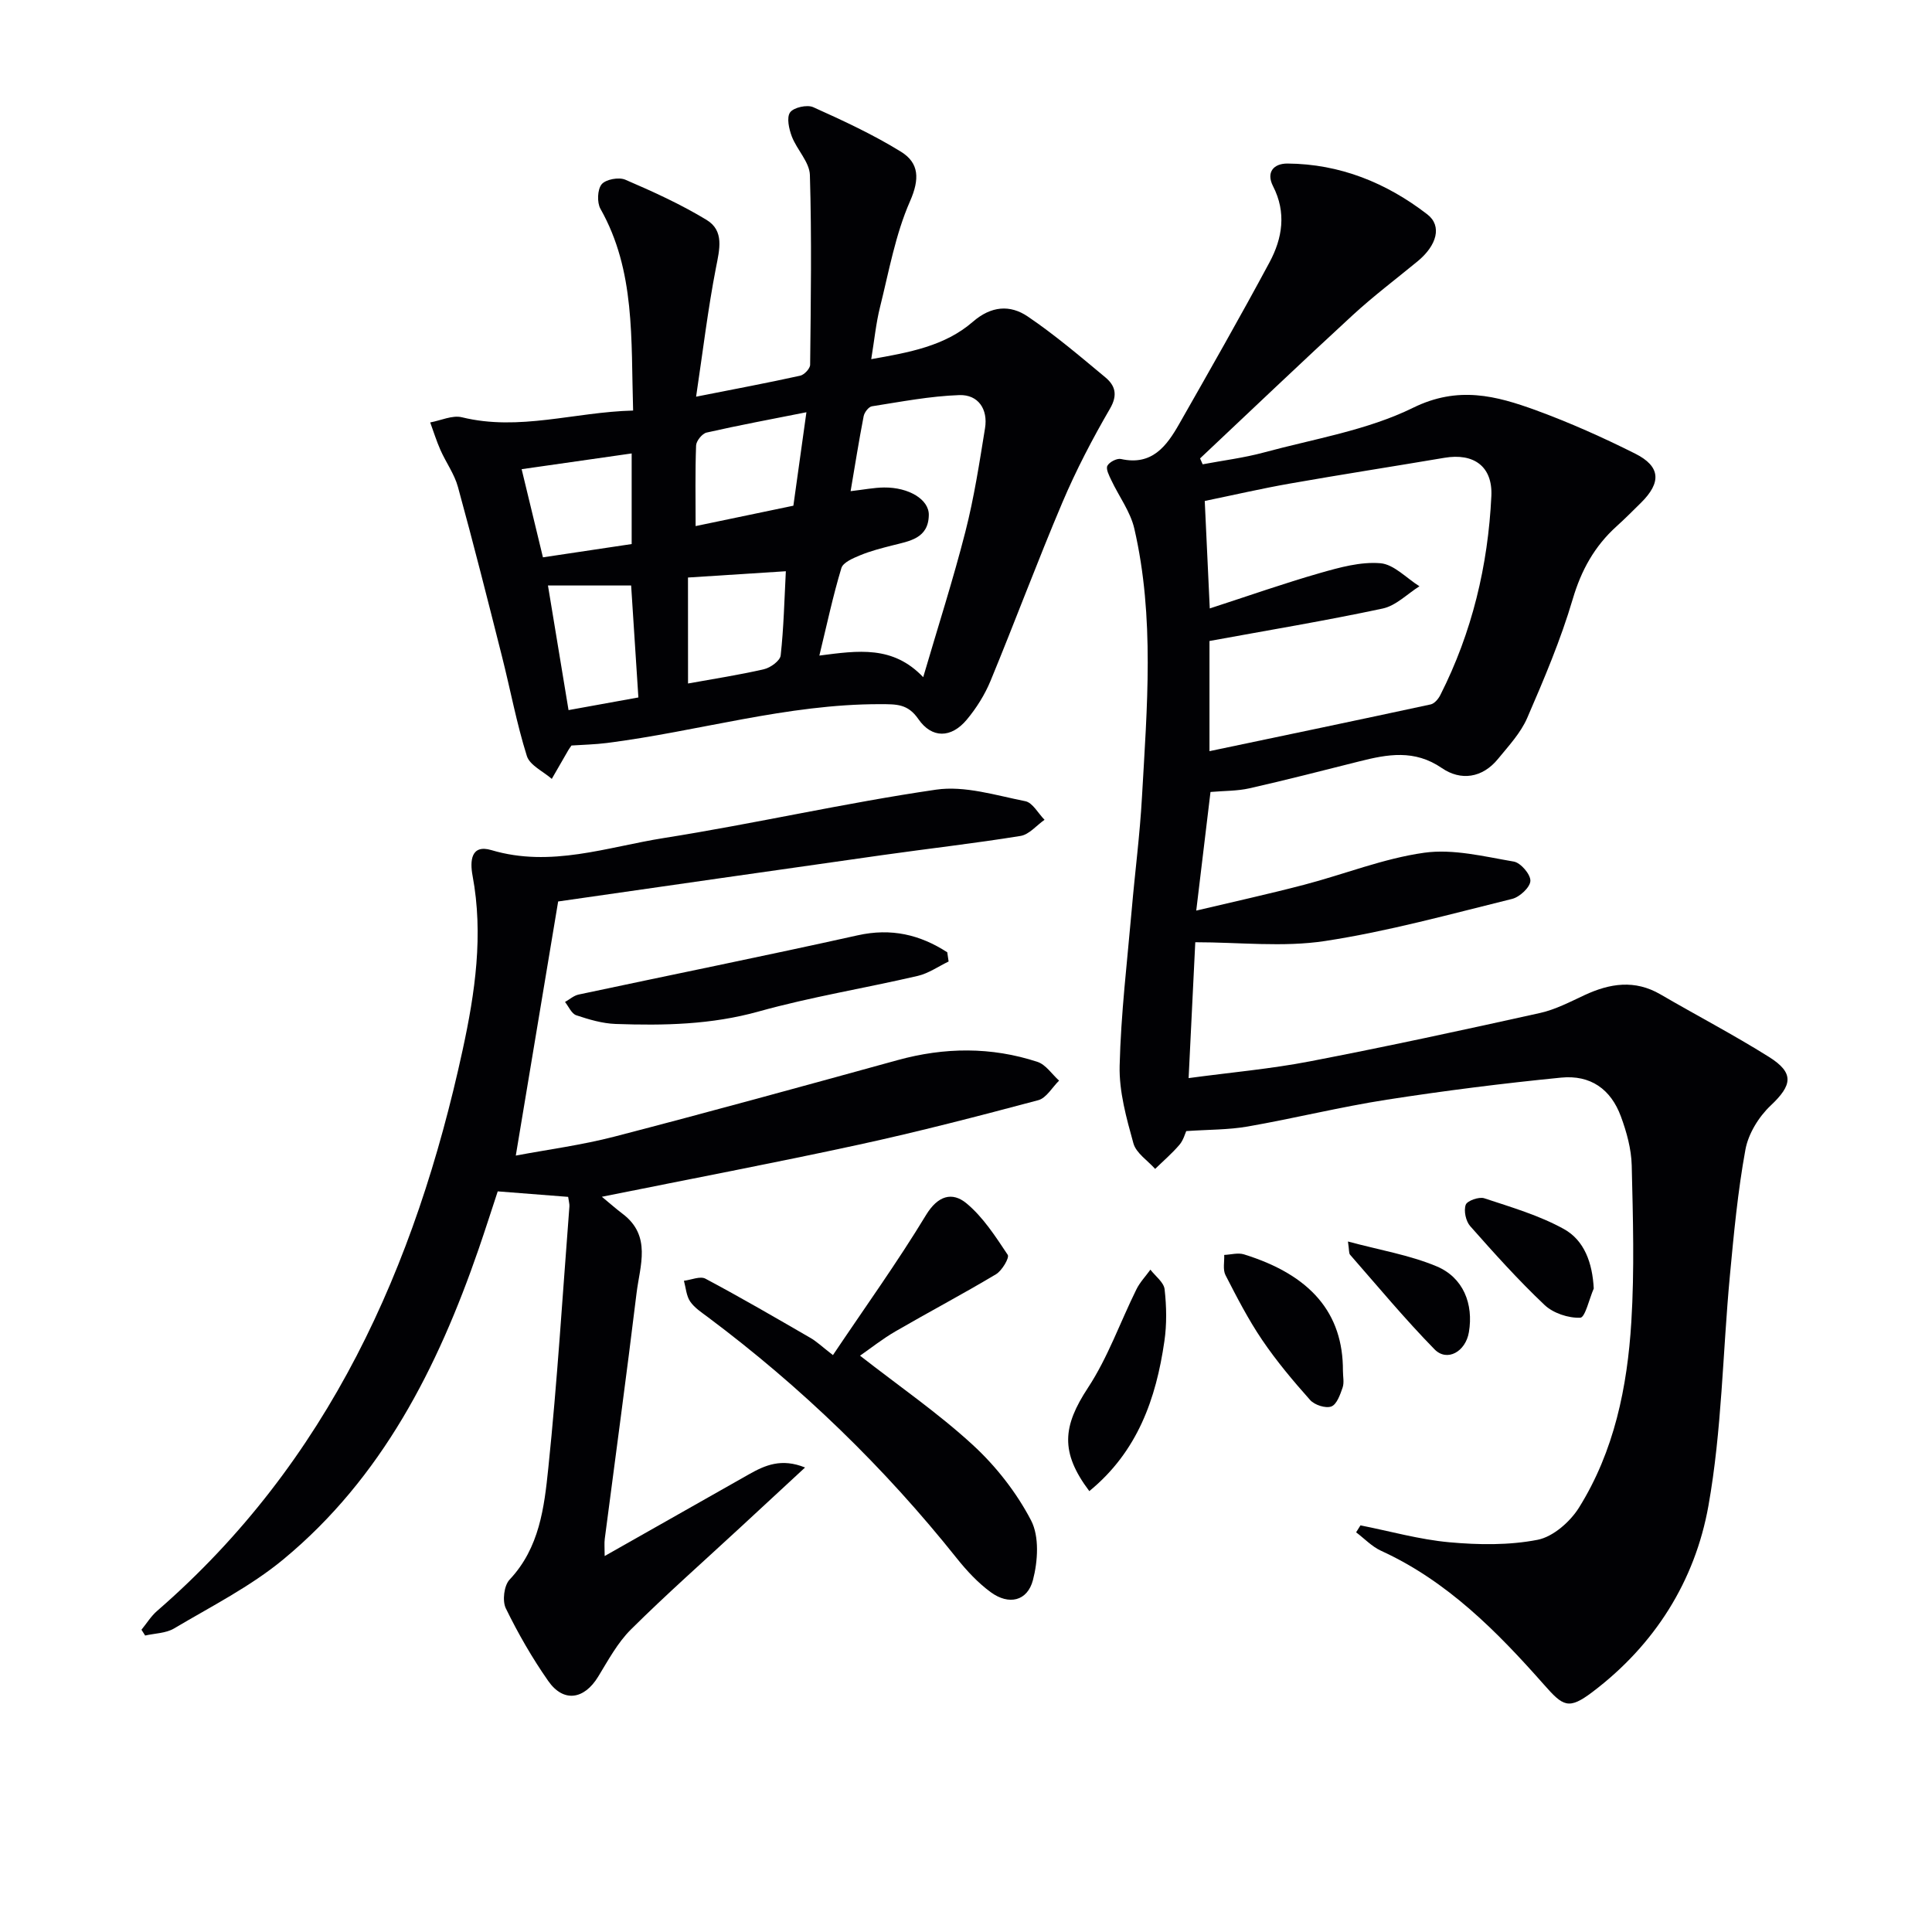 <svg enable-background="new 0 0 400 400" viewBox="0 0 400 400" xmlns="http://www.w3.org/2000/svg"><g fill="#010104"><path d="m281.67 315.81c6.13 1.21 12.22 2.94 18.41 3.5 6.05.55 12.35.64 18.26-.51 3.21-.63 6.73-3.72 8.57-6.66 7.3-11.69 10.01-24.96 10.84-38.47.66-10.75.34-21.58.08-32.37-.08-3.41-1.05-6.92-2.24-10.15-2.09-5.66-6.29-8.64-12.39-8.04-12.06 1.19-24.11 2.71-36.08 4.57-9.65 1.5-19.16 3.87-28.79 5.55-4 .7-8.14.63-12.73.95-.24.51-.59 1.88-1.41 2.84-1.53 1.79-3.34 3.34-5.03 4.99-1.56-1.75-3.94-3.27-4.5-5.3-1.45-5.23-2.98-10.71-2.85-16.05.26-10.78 1.56-21.53 2.5-32.29.67-7.78 1.69-15.53 2.12-23.32 1.05-18.57 2.66-37.21-1.58-55.6-.81-3.52-3.19-6.68-4.77-10.04-.45-.95-1.15-2.29-.81-2.97.4-.78 1.97-1.59 2.81-1.41 6.43 1.44 9.46-2.68 12.07-7.27 6.32-11.1 12.65-22.2 18.69-33.45 2.67-4.97 3.53-10.3.73-15.76-1.48-2.89.12-4.71 3-4.69 10.85.08 20.48 3.99 28.95 10.53 3.09 2.39 1.97 6.42-2.01 9.7-4.5 3.7-9.17 7.22-13.45 11.16-10.63 9.78-21.08 19.76-31.6 29.66.18.41.36.81.54 1.22 4.23-.8 8.53-1.33 12.67-2.45 10.4-2.82 21.38-4.58 30.9-9.26 9.32-4.58 17.19-2.49 25.49.54 6.99 2.56 13.83 5.62 20.49 8.96 5.28 2.65 5.45 5.98 1.18 10.19-1.66 1.64-3.31 3.3-5.04 4.86-4.56 4.12-7.31 9.08-9.08 15.09-2.48 8.4-5.93 16.54-9.42 24.59-1.35 3.11-3.84 5.78-6.04 8.47-3.25 3.99-7.73 4.58-11.63 1.9-5.68-3.9-11.25-2.86-17.11-1.38-7.56 1.9-15.11 3.85-22.72 5.57-2.52.57-5.18.51-8.07.76-.91 7.6-1.87 15.56-2.95 24.56 7.62-1.81 15-3.43 22.3-5.34 8.32-2.17 16.46-5.46 24.9-6.64 5.99-.84 12.4.78 18.54 1.83 1.43.24 3.5 2.66 3.44 4-.05 1.33-2.22 3.35-3.79 3.73-12.86 3.17-25.69 6.73-38.75 8.72-8.68 1.32-17.72.25-26.84.25-.43 8.72-.89 18.11-1.38 28.13 8.73-1.18 16.98-1.9 25.07-3.46 15.95-3.07 31.82-6.5 47.68-10.02 3.19-.71 6.22-2.3 9.22-3.7 5.25-2.44 10.39-3.25 15.71-.16 7.47 4.35 15.15 8.36 22.47 12.95 5.3 3.33 4.83 5.85.36 10.07-2.47 2.33-4.63 5.84-5.23 9.13-1.58 8.63-2.4 17.41-3.22 26.15-1.49 15.88-1.65 31.97-4.44 47.6-2.78 15.55-11.11 28.79-24.01 38.54-4.96 3.75-6.07 2.98-10.07-1.56-9.72-11-20.01-21.42-33.7-27.68-1.9-.87-3.45-2.53-5.16-3.82.27-.46.59-.95.9-1.44zm-31.2-189.84c8.07-2.62 15.38-5.2 22.82-7.33 4.06-1.16 8.4-2.37 12.5-2.03 2.81.23 5.4 3.09 8.09 4.77-2.52 1.59-4.87 4.03-7.61 4.61-11.75 2.51-23.62 4.48-35.86 6.72v22.81c15.39-3.23 30.61-6.4 45.8-9.68.79-.17 1.61-1.16 2.01-1.97 6.55-12.94 9.86-26.77 10.55-41.16.29-6.17-3.66-8.95-9.7-7.93-10.64 1.8-21.3 3.45-31.92 5.32-5.88 1.03-11.71 2.38-17.72 3.62.3 6.4.64 13.66 1.04 22.25z"/><path d="m131.08 85c-.46-14.85.49-28.92-6.76-41.76-.74-1.31-.64-4 .24-5.08.84-1.03 3.56-1.53 4.89-.96 5.75 2.47 11.5 5.09 16.84 8.33 3.7 2.25 2.69 6.09 1.94 9.91-1.66 8.53-2.69 17.18-4.11 26.69 8.3-1.64 14.95-2.89 21.56-4.35.84-.19 2.04-1.47 2.05-2.25.14-13.1.34-26.2-.05-39.29-.08-2.69-2.68-5.22-3.74-7.98-.59-1.56-1.12-3.93-.36-4.99.74-1.03 3.52-1.65 4.79-1.08 6.19 2.78 12.39 5.66 18.15 9.21 3.79 2.34 3.92 5.66 1.88 10.29-3.02 6.88-4.36 14.52-6.2 21.89-.83 3.31-1.16 6.75-1.82 10.78 7.85-1.39 15.22-2.69 21.04-7.74 3.79-3.29 7.7-3.58 11.37-1.09 5.61 3.8 10.81 8.23 16.03 12.57 2.04 1.69 2.67 3.62.99 6.51-3.64 6.26-7.02 12.74-9.85 19.41-5.19 12.23-9.82 24.69-14.89 36.97-1.19 2.87-2.93 5.64-4.92 8.02-3.21 3.84-7.22 3.91-10.01-.13-2.19-3.17-4.49-3.08-7.92-3.09-19.28-.03-37.7 5.64-56.59 8.04-2.46.31-4.95.36-7.31.52-.29.43-.5.68-.66.97-1.14 1.98-2.28 3.96-3.42 5.94-1.78-1.56-4.55-2.81-5.16-4.74-2.12-6.74-3.41-13.74-5.15-20.61-2.96-11.72-5.92-23.44-9.12-35.1-.73-2.67-2.48-5.06-3.62-7.64-.82-1.85-1.42-3.8-2.12-5.71 2.2-.4 4.58-1.55 6.56-1.07 11.88 2.92 23.28-1.08 35.45-1.39zm60.06 55.2c3.06-10.44 6.2-20.2 8.73-30.11 1.8-7.03 2.91-14.26 4.07-21.44.64-3.93-1.41-6.98-5.32-6.85-6.06.21-12.09 1.38-18.1 2.32-.68.11-1.56 1.26-1.71 2.05-.99 5.1-1.8 10.24-2.7 15.52 2.72-.31 4.82-.74 6.93-.76 5.13-.05 9.31 2.49 9.26 5.69-.07 4.9-4.03 5.4-7.58 6.31-2.24.57-4.5 1.15-6.63 2.03-1.45.6-3.53 1.47-3.89 2.65-1.74 5.75-2.99 11.65-4.56 18.12 8.05-1.04 15.22-2.13 21.5 4.47zm-48.69 1.31c5.47-.99 10.65-1.78 15.74-2.96 1.34-.31 3.32-1.75 3.44-2.85.63-5.69.76-11.44 1.07-17.43-6.91.44-13.55.87-20.26 1.3.01 7.48.01 14.54.01 21.94zm24.51-56.16c-7.14 1.42-13.94 2.68-20.67 4.21-.91.21-2.13 1.72-2.17 2.66-.21 5.53-.1 11.08-.1 16.7 7.3-1.52 13.9-2.9 20.24-4.22.86-6.2 1.68-12.1 2.7-19.35zm-49.25 61.67c5.05-.92 9.7-1.76 14.46-2.62-.51-7.94-1-15.48-1.5-23.18-5.84 0-11.43 0-17.22 0 1.43 8.67 2.82 17.08 4.26 25.8zm-9.71-49.88c1.38 5.7 2.87 11.88 4.41 18.25 6.27-.94 12.25-1.83 18.37-2.75 0-6.68 0-12.93 0-18.76-7.54 1.07-14.98 2.14-22.78 3.26z"/><path d="m124.61 247.78c1.74 1.43 2.96 2.52 4.26 3.5 6.1 4.58 3.61 10.78 2.92 16.46-2.06 16.97-4.38 33.91-6.58 50.86-.12.94-.02 1.91-.02 3.56 10.29-5.83 20.09-11.37 29.89-16.93 3.34-1.89 6.73-3.37 11.6-1.4-4.81 4.45-9.11 8.43-13.42 12.42-7.57 7.01-15.31 13.84-22.63 21.11-2.77 2.75-4.72 6.39-6.79 9.78-2.91 4.76-7.19 5.4-10.34.88-3.32-4.75-6.24-9.83-8.78-15.04-.75-1.54-.37-4.71.78-5.93 6.2-6.57 7.18-14.97 8.02-23.1 1.87-18.01 2.97-36.1 4.37-54.17.04-.48-.12-.98-.26-1.98-4.63-.36-9.34-.73-14.58-1.14-1.28 3.87-2.57 7.93-3.96 11.96-8.48 24.55-20 47.32-40.4 64.21-6.83 5.66-14.97 9.76-22.66 14.33-1.69 1-3.97 1-5.98 1.46-.25-.4-.51-.8-.76-1.2 1.07-1.31 1.97-2.8 3.23-3.89 35.53-30.84 53.52-71.27 63.26-116.13 2.58-11.87 4.34-23.88 2.06-36.09-.57-3.05-.35-6.57 3.91-5.3 12.3 3.66 23.95-.65 35.72-2.51 18.84-2.98 37.47-7.26 56.33-10.01 5.94-.87 12.37 1.18 18.48 2.39 1.52.3 2.66 2.52 3.98 3.85-1.65 1.15-3.18 3.05-4.96 3.34-9.5 1.54-19.07 2.62-28.61 3.97-22.51 3.18-45.01 6.43-67.13 9.6-2.88 17.26-5.76 34.56-8.77 52.61 6.63-1.25 13.66-2.17 20.47-3.94 19.57-5.08 39.07-10.45 58.57-15.82 9.73-2.68 19.4-2.78 28.97.36 1.73.57 2.99 2.55 4.47 3.88-1.42 1.39-2.63 3.6-4.3 4.05-12.35 3.29-24.73 6.51-37.21 9.22-17.45 3.79-35.02 7.12-53.15 10.78z"/><path d="m172.45 280.56c6.65-9.91 13.34-19.21 19.26-28.98 2.47-4.08 5.45-4.87 8.38-2.45 3.45 2.86 6.02 6.87 8.55 10.67.39.59-1.18 3.27-2.43 4.02-6.84 4.09-13.89 7.81-20.79 11.81-2.68 1.55-5.13 3.5-7.36 5.05 8.08 6.31 16.18 11.89 23.35 18.48 4.8 4.41 9.06 9.86 12.06 15.62 1.74 3.34 1.41 8.46.39 12.36-1.16 4.39-5 5.23-8.72 2.52-2.64-1.93-4.97-4.43-7.03-7.01-15.03-18.86-32.21-35.48-51.51-49.92-1.32-.99-2.81-1.95-3.71-3.27-.8-1.18-.89-2.84-1.29-4.29 1.51-.18 3.36-1.02 4.46-.43 7.31 3.89 14.48 8.06 21.65 12.21 1.29.72 2.38 1.78 4.74 3.61z"/><path d="m196.4 199.07c-2.13 1.02-4.15 2.46-6.39 2.98-10.96 2.55-22.12 4.35-32.94 7.37-9.81 2.74-19.65 2.93-29.61 2.58-2.75-.1-5.52-.92-8.15-1.8-.98-.33-1.57-1.8-2.33-2.75.94-.53 1.82-1.33 2.82-1.54 19.25-4.1 38.55-7.99 57.76-12.26 6.99-1.56 12.93-.13 18.56 3.51.09.64.19 1.27.28 1.91z"/><path d="m225.53 308.72c-6.07-8.07-5.52-13.42-.27-21.41 4.12-6.27 6.66-13.56 10.01-20.34.73-1.49 1.93-2.74 2.91-4.1 1.03 1.35 2.78 2.62 2.94 4.07.4 3.55.47 7.24-.05 10.77-1.72 11.87-5.54 22.82-15.54 31.01z"/><path d="m278.04 283.82c0 1.17.29 2.43-.07 3.47-.5 1.46-1.21 3.49-2.34 3.91-1.17.43-3.46-.31-4.37-1.33-3.53-3.96-6.97-8.06-9.94-12.44-2.88-4.25-5.25-8.86-7.6-13.44-.58-1.14-.2-2.77-.26-4.17 1.37-.06 2.85-.5 4.08-.12 13.87 4.3 20.55 12.2 20.5 24.12z"/><path d="m329.97 266.77c-.93 2.13-1.78 6-2.79 6.05-2.47.1-5.61-.94-7.41-2.65-5.42-5.13-10.43-10.71-15.38-16.31-.91-1.03-1.37-3.17-.93-4.42.29-.84 2.75-1.71 3.84-1.35 5.6 1.85 11.38 3.54 16.49 6.37 4.24 2.35 5.9 7.01 6.18 12.31z"/><path d="m279.08 257.04c6.51 1.76 12.7 2.78 18.33 5.13 5.57 2.32 7.69 7.82 6.71 13.64-.68 4.04-4.51 6.21-7.11 3.56-6.12-6.25-11.72-13-17.49-19.59-.27-.31-.17-.94-.44-2.74z"/></g></svg>